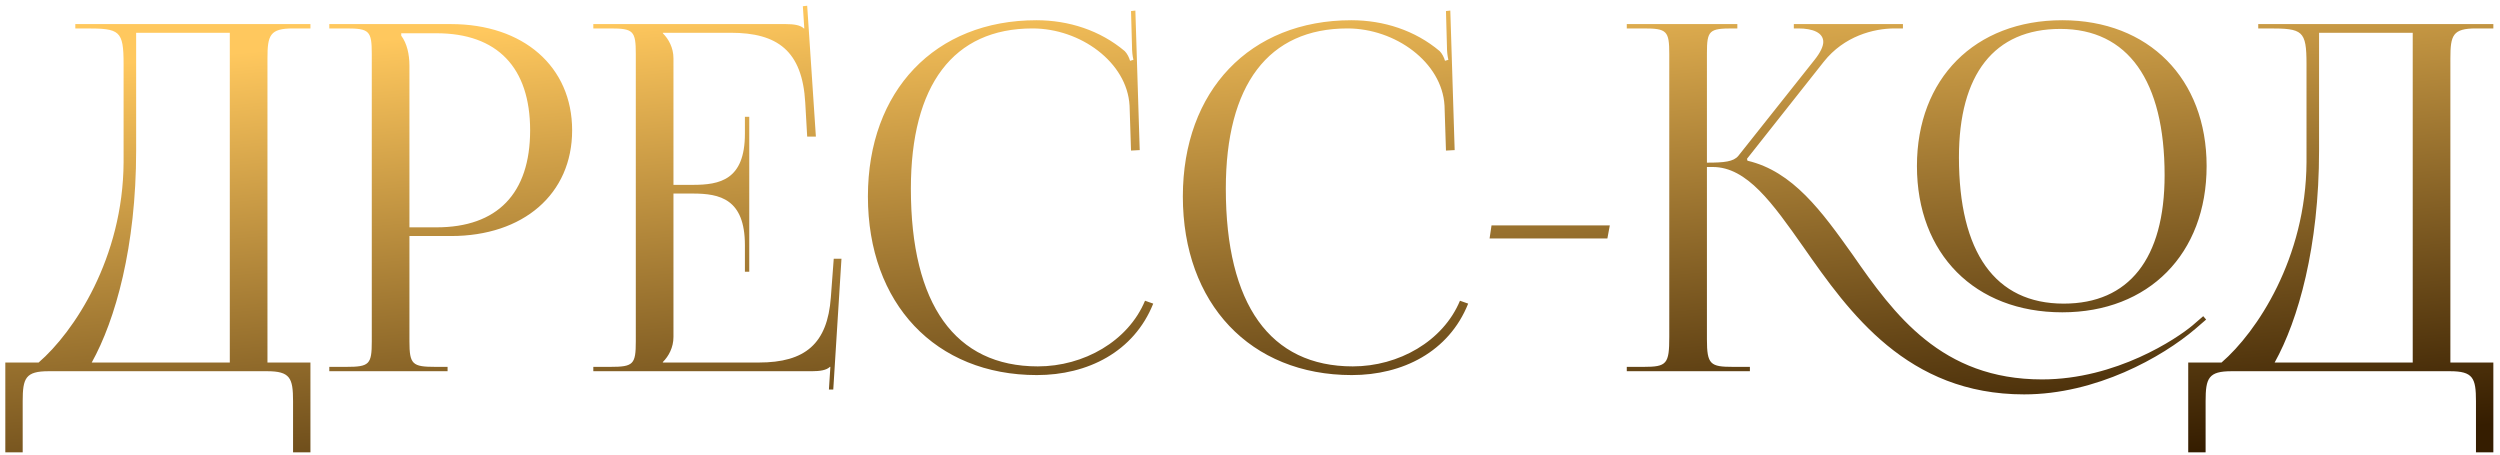 <?xml version="1.0" encoding="UTF-8"?> <svg xmlns="http://www.w3.org/2000/svg" width="330" height="60" viewBox="0 0 330 60" fill="none"><path d="M0.701 47.853H5.098C9.75 43.838 16.251 34.088 16.314 21.406V8.469C16.314 4.008 15.805 3.753 11.344 3.753H9.942V3.18H40.977V3.753H38.683C35.624 3.753 35.305 4.645 35.305 7.704V47.853H40.977V59.706H38.683V52.951C38.683 49.892 38.3 49 35.242 49H6.437C3.378 49 2.995 49.892 2.995 52.951V59.706H0.701V47.853ZM12.108 47.853H30.334V4.327H17.971V19.876C17.971 32.558 15.231 42.245 12.108 47.853ZM52.962 4.39V4.709C53.727 5.729 54.045 7.194 54.045 8.66V30.009H57.614C65.644 30.009 69.977 25.548 69.977 17.2C69.977 8.915 65.644 4.39 57.614 4.39H52.962ZM43.467 49V48.426H45.697C48.756 48.426 49.075 48.108 49.075 45.049V7.131C49.075 4.072 48.756 3.753 45.697 3.753H43.467V3.18H59.526C69.085 3.18 75.522 8.788 75.522 17.2C75.522 25.612 69.085 31.156 59.526 31.156H54.045V45.049C54.045 48.108 54.428 48.426 57.487 48.426H59.08V49H43.467ZM98.902 35.872H98.328V32.367C98.328 26.249 95.014 25.548 91.446 25.548H88.897V44.475C88.897 45.877 88.259 47.024 87.495 47.789V47.853H100.176C106.294 47.853 109.226 45.367 109.672 39.25L110.054 34.151H111.074L109.991 51.422H109.417L109.608 48.426H109.544C109.098 48.873 108.206 49 107.187 49H78.318V48.426H80.548C83.607 48.426 83.926 48.108 83.926 45.049V7.131C83.926 4.072 83.607 3.753 80.548 3.753H78.318V3.18H103.745C104.765 3.18 105.657 3.307 106.103 3.753H106.167L105.976 0.822L106.549 0.758L107.696 18.028H106.549L106.294 13.567C105.912 6.685 102.598 4.327 96.48 4.327H87.495V4.39C88.259 5.155 88.897 6.302 88.897 7.704V24.401H91.446C95.014 24.401 98.328 23.764 98.328 17.646V15.415H98.902V35.872ZM114.564 25.93C114.564 11.974 123.422 2.67 136.805 2.67C141.074 2.67 145.217 4.008 148.467 6.748C148.785 7.067 149.04 7.577 149.168 8.023L149.614 7.895C149.486 7.386 149.423 6.748 149.423 6.047L149.295 1.459L149.869 1.395L150.442 19.813L149.295 19.876L149.104 13.95C148.785 8.214 142.604 3.753 136.295 3.753C125.843 3.753 120.235 11.209 120.235 24.911C120.235 40.206 126.098 48.363 136.996 48.363C143.05 48.363 148.913 45.049 151.143 39.696L152.227 40.078C149.678 46.451 143.56 49.51 136.868 49.51C123.485 49.51 114.564 40.078 114.564 25.93ZM156.136 25.93C156.136 11.974 164.994 2.67 178.377 2.67C182.647 2.67 186.789 4.008 190.039 6.748C190.358 7.067 190.613 7.577 190.74 8.023L191.186 7.895C191.059 7.386 190.995 6.748 190.995 6.047L190.868 1.459L191.441 1.395L192.015 19.813L190.868 19.876L190.677 13.95C190.358 8.214 184.176 3.753 177.867 3.753C167.416 3.753 161.808 11.209 161.808 24.911C161.808 40.206 167.671 48.363 178.568 48.363C184.622 48.363 190.485 45.049 192.716 39.696L193.799 40.078C191.25 46.451 185.132 49.51 178.441 49.51C165.058 49.51 156.136 40.078 156.136 25.93ZM212.175 31.475H196.625L196.88 29.754H212.494L212.175 31.475ZM272.218 41.225C260.683 41.225 253.036 33.514 253.036 21.916C253.036 10.381 260.683 2.67 272.218 2.67C283.625 2.67 291.273 10.381 291.273 21.916C291.273 33.514 283.625 41.225 272.218 41.225ZM272.409 40.078C281.013 40.078 285.728 34.151 285.728 23.126C285.728 10.636 280.885 3.817 271.963 3.817C263.232 3.817 258.58 9.807 258.58 20.768C258.58 33.323 263.36 40.078 272.409 40.078ZM214.735 49V48.426H216.966C220.025 48.426 220.344 48.044 220.344 44.475V7.131C220.344 4.072 220.025 3.753 216.966 3.753H214.735V3.18H229.329V3.753H228.756C225.633 3.753 225.314 4.008 225.314 7.003V21.47C227.609 21.47 228.819 21.342 229.457 20.577L239.526 7.895C240.29 6.94 240.673 6.111 240.673 5.538C240.673 4.327 239.334 3.753 237.359 3.753H236.785V3.18H251.188V3.753H250.104C247.3 3.753 243.413 4.773 240.736 8.15L230.604 20.96L230.667 21.215C236.658 22.617 240.482 27.906 244.56 33.642C250.041 41.544 256.286 50.083 269.542 50.083C279.356 50.083 287.385 44.666 289.425 42.946L290.827 41.735L291.209 42.181L289.807 43.392C285.41 47.152 276.679 52.059 267.184 52.059C251.761 52.059 244.114 41.289 238.06 32.622C233.981 26.823 230.604 22.043 226.079 22.043H225.314V44.475C225.314 44.603 225.314 44.73 225.314 44.794C225.314 48.108 225.76 48.426 228.756 48.426H230.986V49H214.735ZM288.846 47.853H293.243C297.895 43.838 304.396 34.088 304.459 21.406V8.469C304.459 4.008 303.95 3.753 299.489 3.753H298.087V3.18H329.122V3.753H326.828C323.769 3.753 323.45 4.645 323.45 7.704V47.853H329.122V59.706H326.828V52.951C326.828 49.892 326.446 49 323.387 49H294.582C291.523 49 291.14 49.892 291.14 52.951V59.706H288.846V47.853ZM300.253 47.853H318.48V4.327H306.116V19.876C306.116 32.558 303.376 42.245 300.253 47.853Z" fill="url(#paint0_linear_3907_940)"></path><defs><linearGradient id="paint0_linear_3907_940" x1="6.49" y1="9.16" x2="13.141" y2="84.078" gradientUnits="userSpaceOnUse"><stop stop-color="#FFC85E"></stop><stop offset="1" stop-color="#351D00"></stop></linearGradient></defs></svg> 